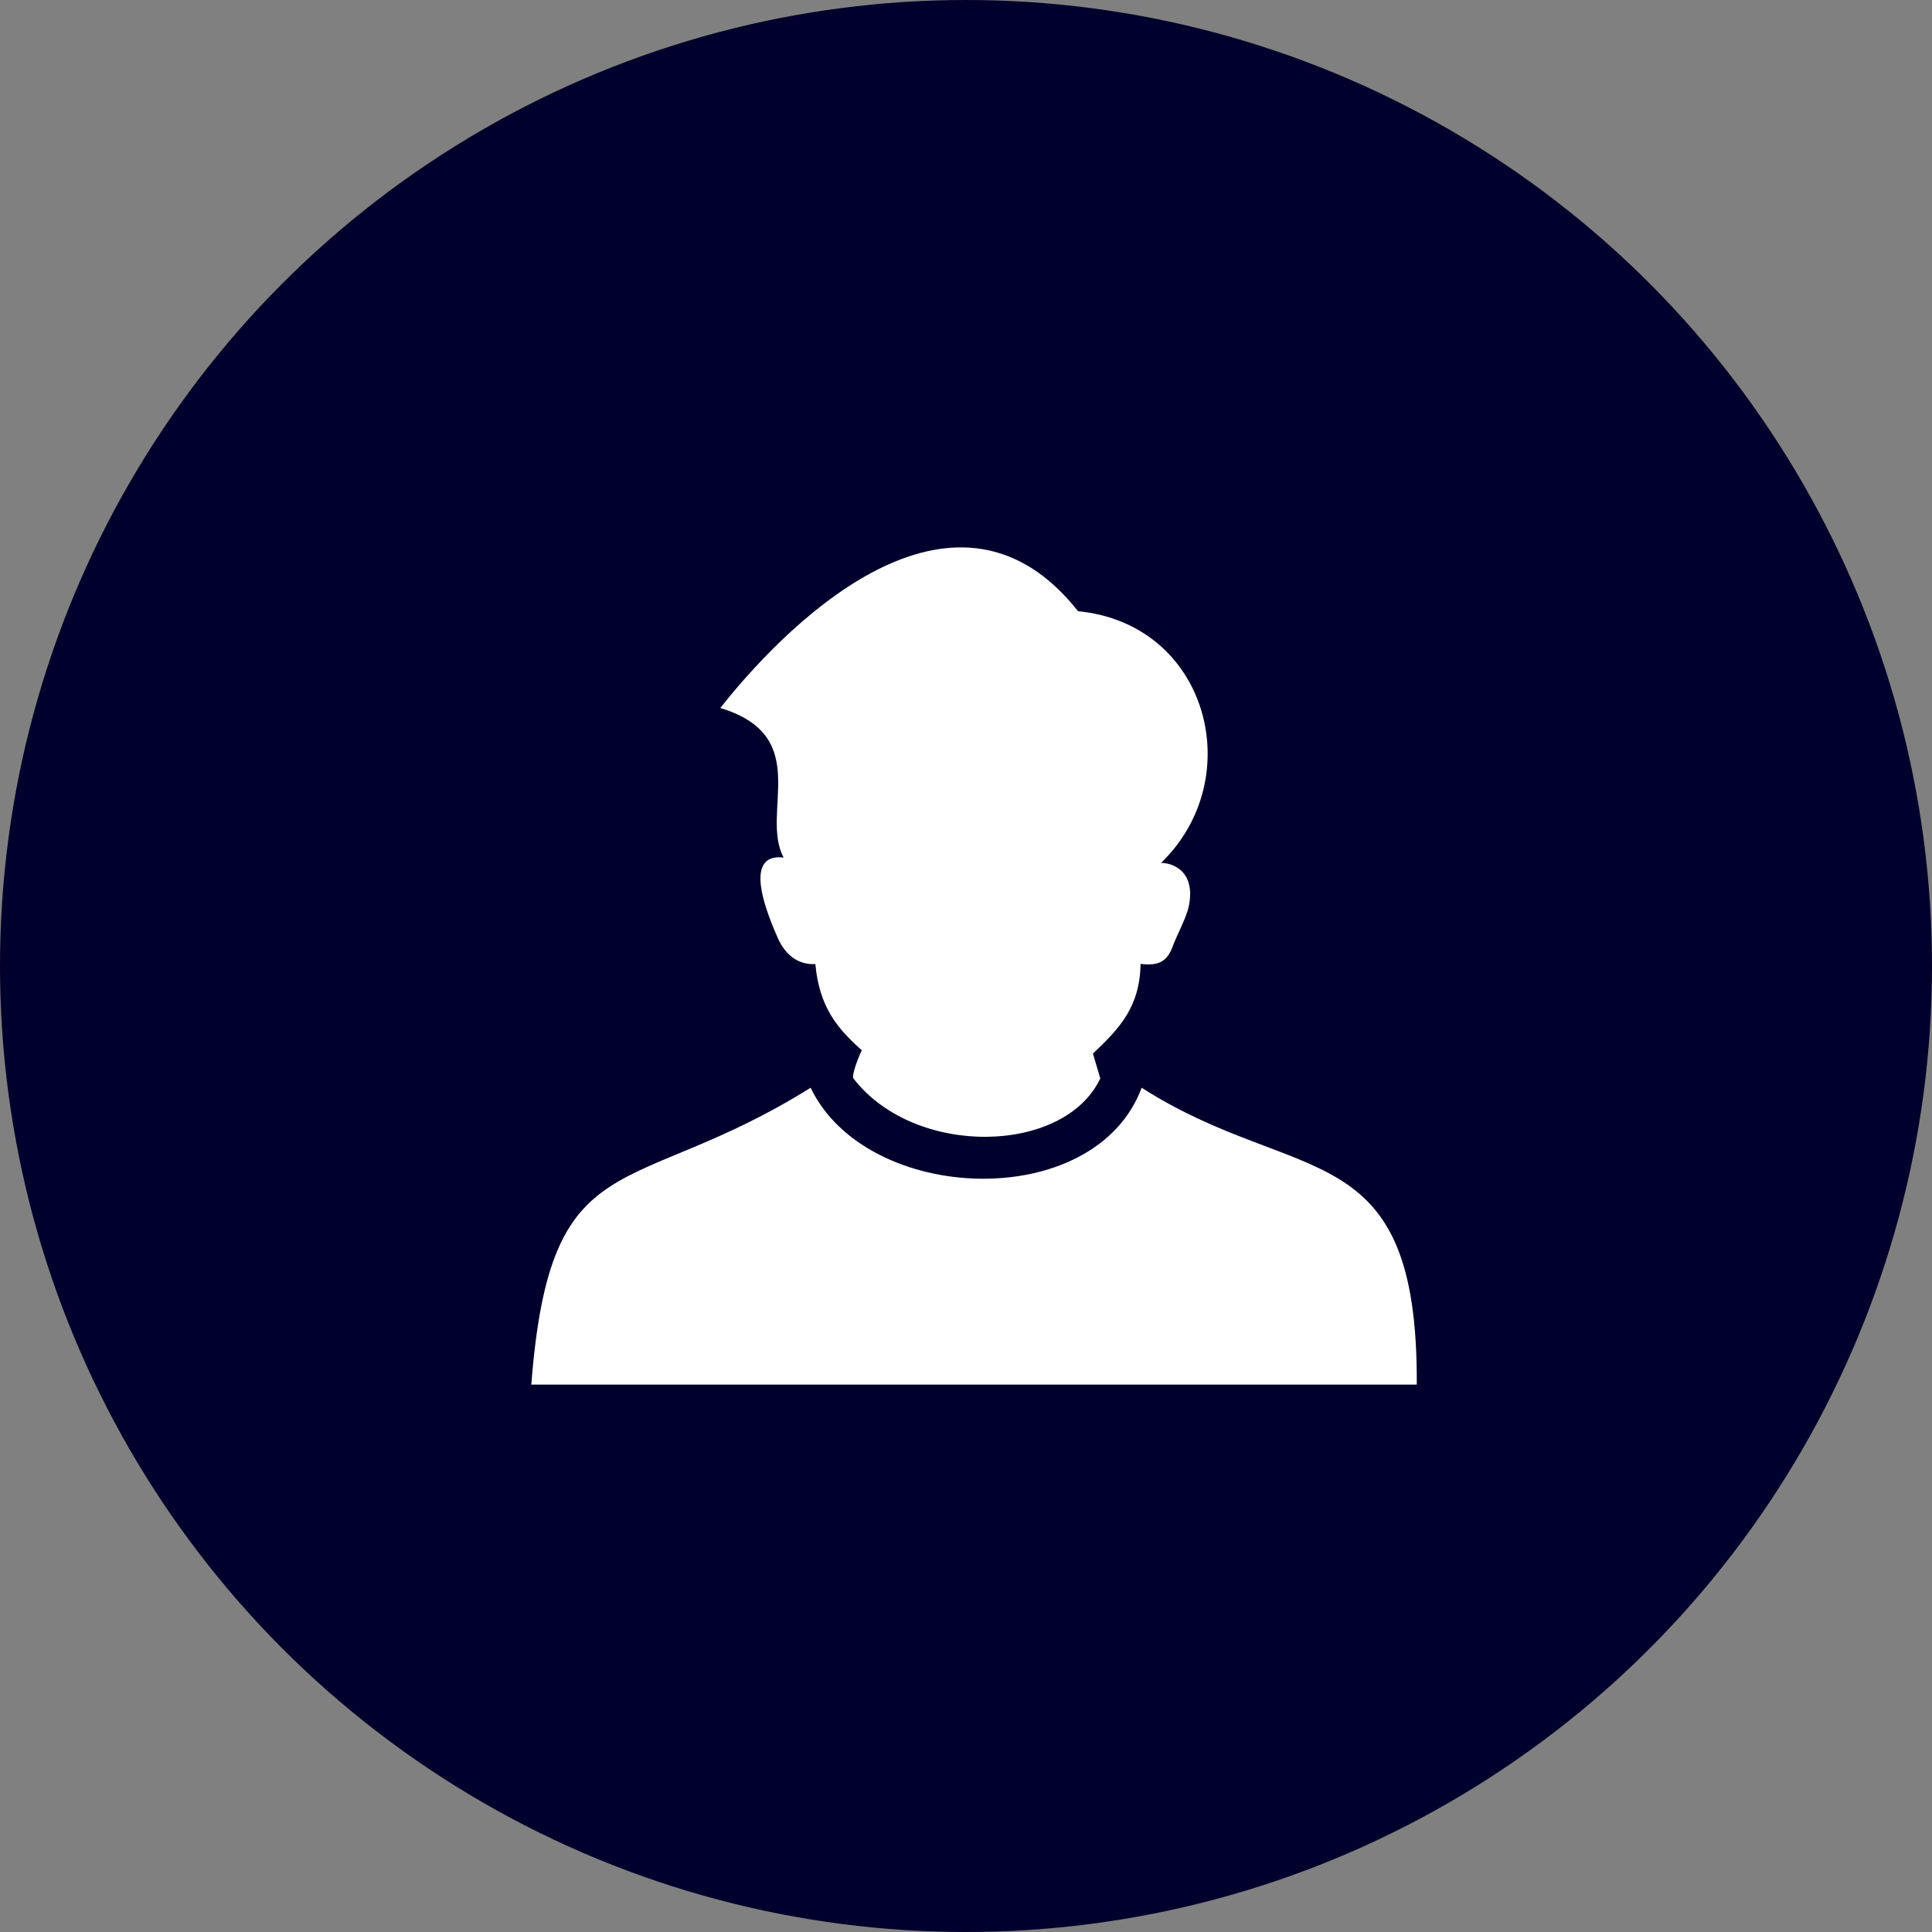 <?xml version="1.0" encoding="UTF-8"?> <svg xmlns="http://www.w3.org/2000/svg" width="120" height="120" viewBox="0 0 120 120" fill="none"><rect x="0" y="0" width="120" height="120" fill="#808080" stroke="none"/> <g clip-path="url(#clip0_3072_10044)"> <circle cx="60" cy="60" r="60" fill="#00002C"></circle> <path fill-rule="evenodd" clip-rule="evenodd" d="M33 86C34.18 70.735 39.061 74.62 50.349 67.562C53.836 74.831 68.005 75.359 70.911 67.562C80.653 73.785 88.076 70.265 87.999 86H33ZM53.01 66.988C52.86 66.793 53.404 65.454 53.532 65.238C52.058 63.926 50.892 62.603 50.644 59.881L50.486 59.884C50.12 59.879 49.768 59.795 49.438 59.607C48.91 59.307 48.539 58.792 48.288 58.211C47.757 56.991 46.008 52.944 48.673 53.264C47.183 50.483 50.555 45.733 44.739 43.975C49.511 37.935 59.581 28.622 66.96 37.964C75.037 38.746 77.557 48.339 72.118 53.593C72.437 53.604 72.737 53.677 73.003 53.819C74.014 54.361 74.047 55.535 73.781 56.521C73.518 57.344 73.184 57.901 72.87 58.703C72.487 59.787 71.927 59.989 70.845 59.872C70.79 62.551 69.551 63.865 67.884 65.439L68.34 66.984C66.105 71.722 56.818 71.913 53.01 66.988Z" fill="white"></path> </g> <defs> <clipPath id="clip0_3072_10044"> <rect width="120" height="120" fill="white"></rect> </clipPath> </defs> </svg> 